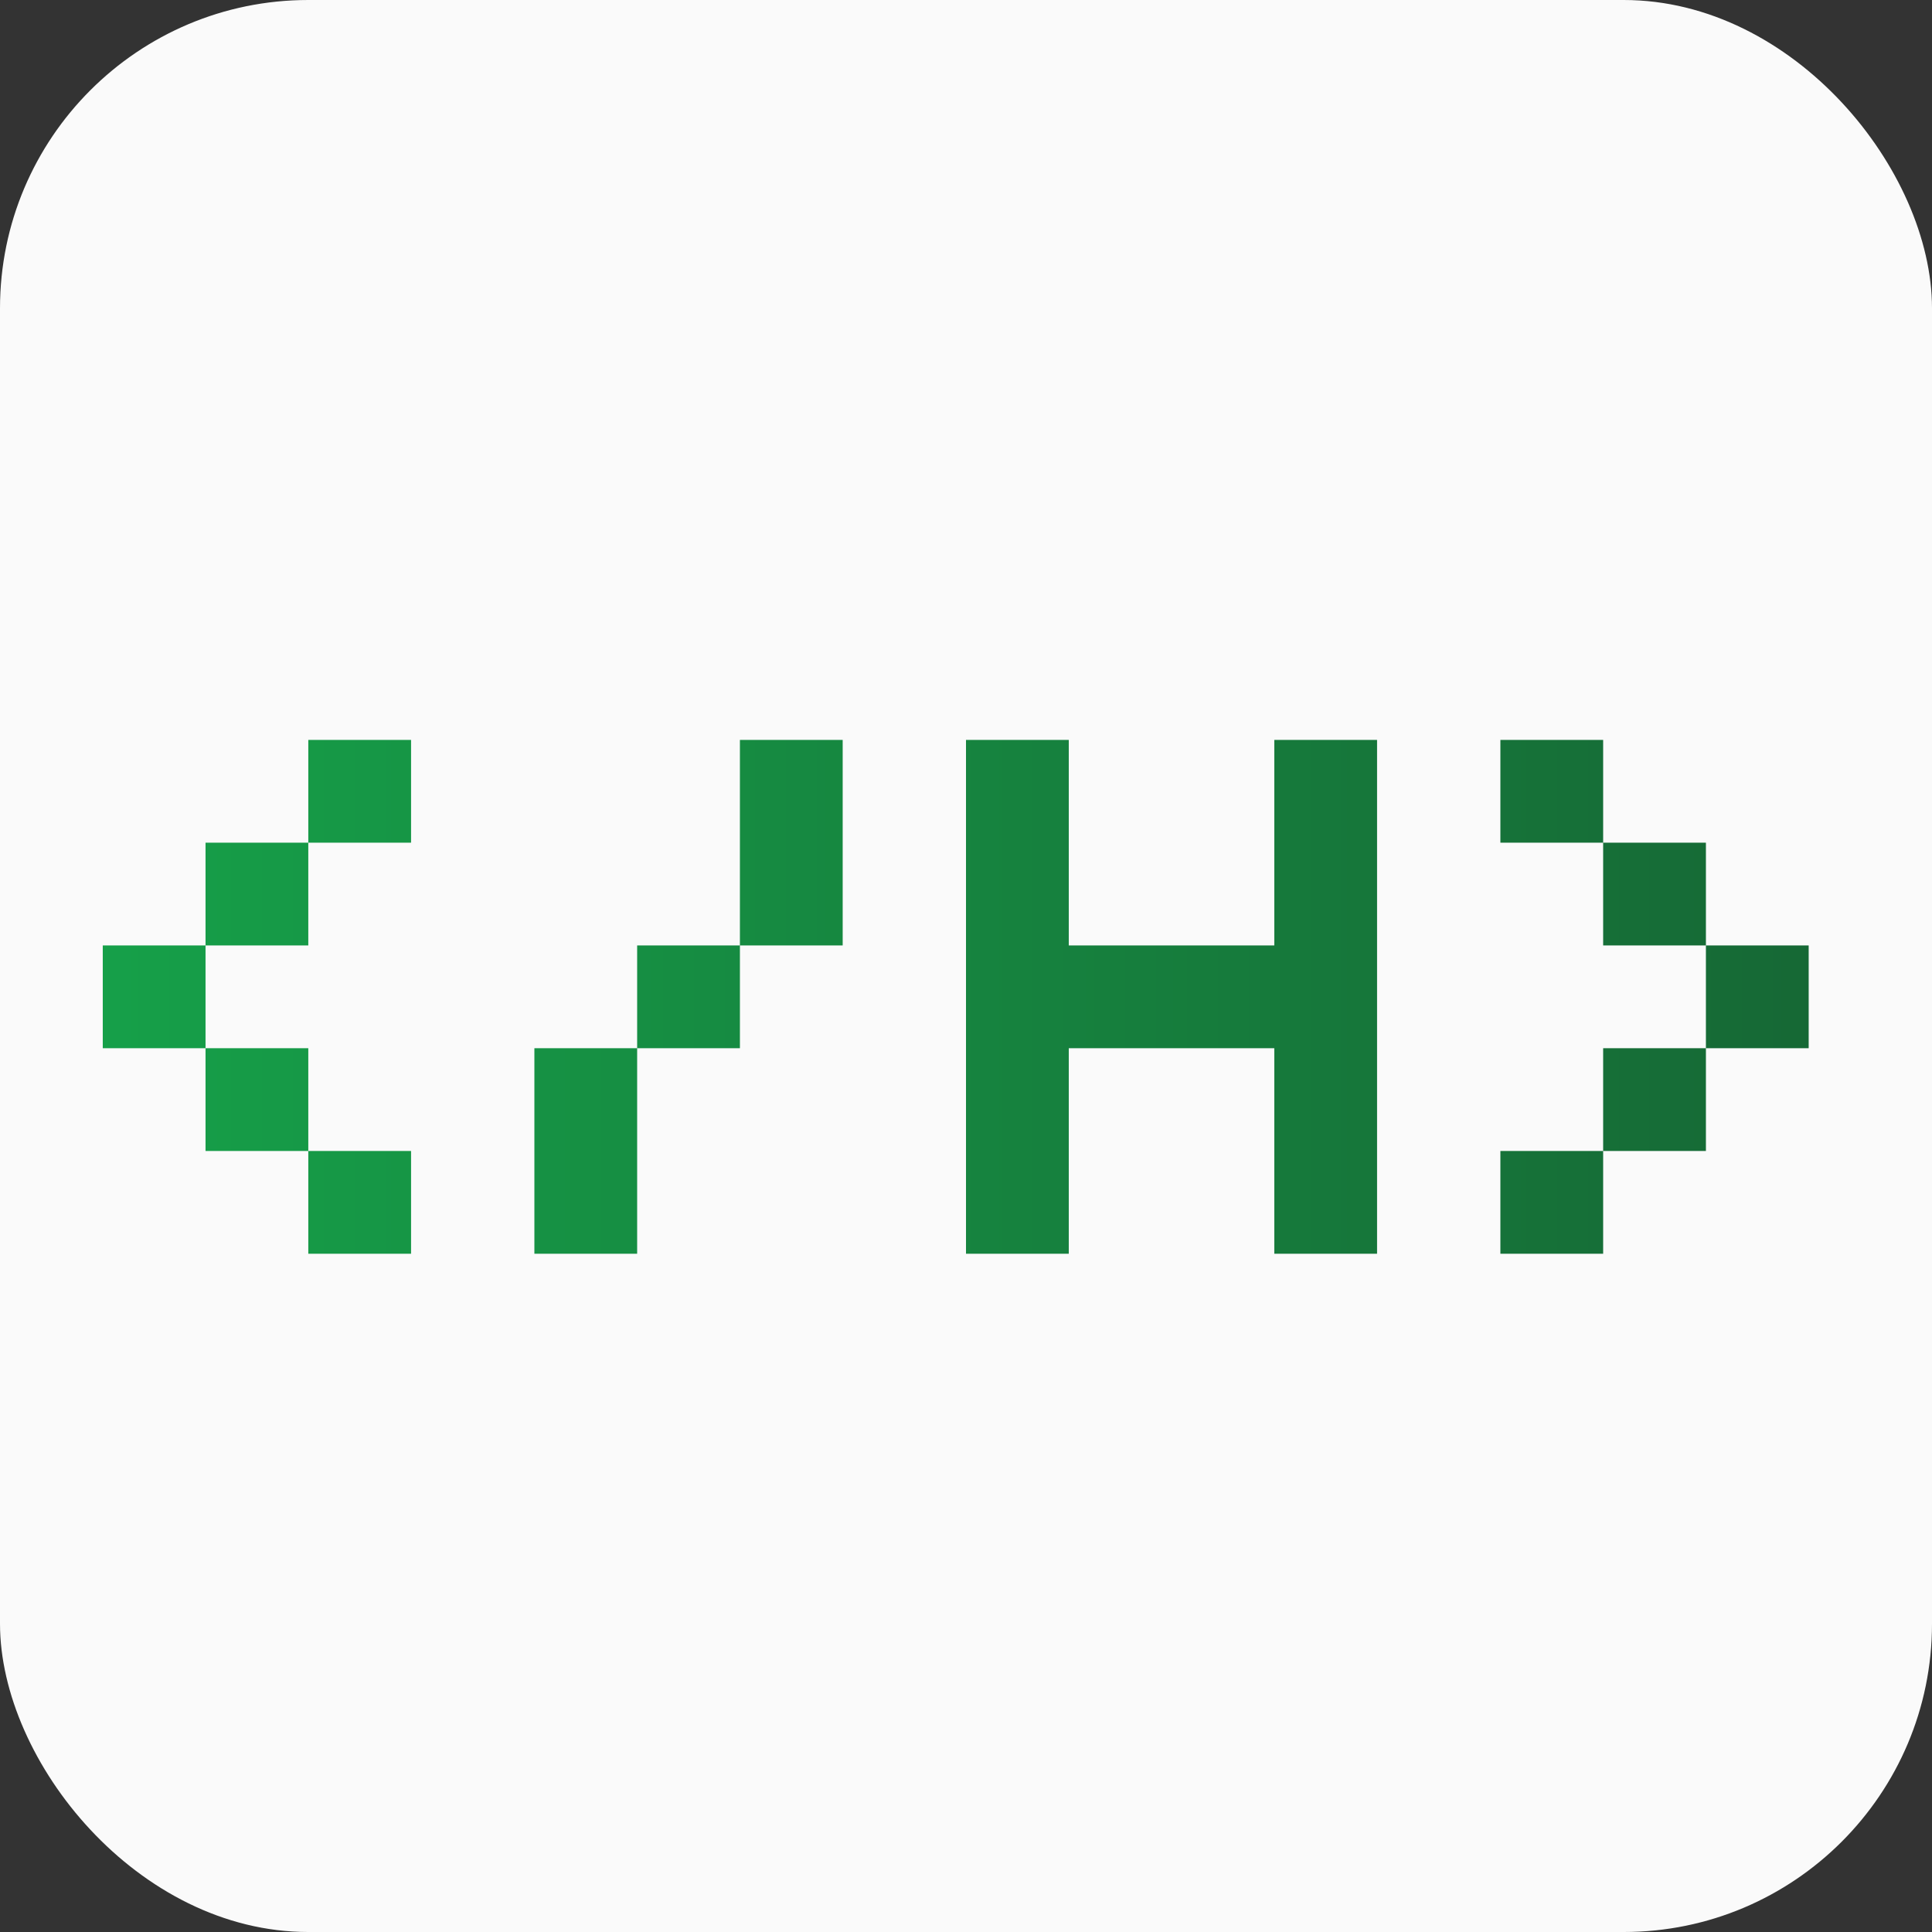 <svg width="188" height="188" viewBox="0 0 188 188" fill="none" xmlns="http://www.w3.org/2000/svg">
<rect x="0" y="0" width="188" height="188" fill="#333333" stroke="none"/>
<g clip-path="url(#clip0_9_2)">
<rect width="188" height="188" rx="30" fill="#FAFAFA"/>
<path d="M30 82V72H40V82H30ZM20 92V82H30V92H20ZM30 122V112H20V102H10V92H20V102H30V112H40V122H30ZM72 92V72H82V92H72ZM62 102V92H72V102H62ZM52 122V102H62V122H52ZM94 122V72H104V92H124V72H134V122H124V102H104V122H94ZM166 102V92H156V82H146V72H156V82H166V92H176V102H166ZM156 112V102H166V112H156ZM146 122V112H156V122H146Z" fill="url(#paint0_linear_9_2)"/>
</g>
<defs>
<linearGradient id="paint0_linear_9_2" x1="0" y1="94" x2="186" y2="94" gradientUnits="userSpaceOnUse">
<stop stop-color="#16A34A"/>
<stop offset="1" stop-color="#166534"/>
</linearGradient>
<clipPath id="clip0_9_2">
<rect width="188" height="188" fill="white"/>
</clipPath>
</defs>
</svg>
